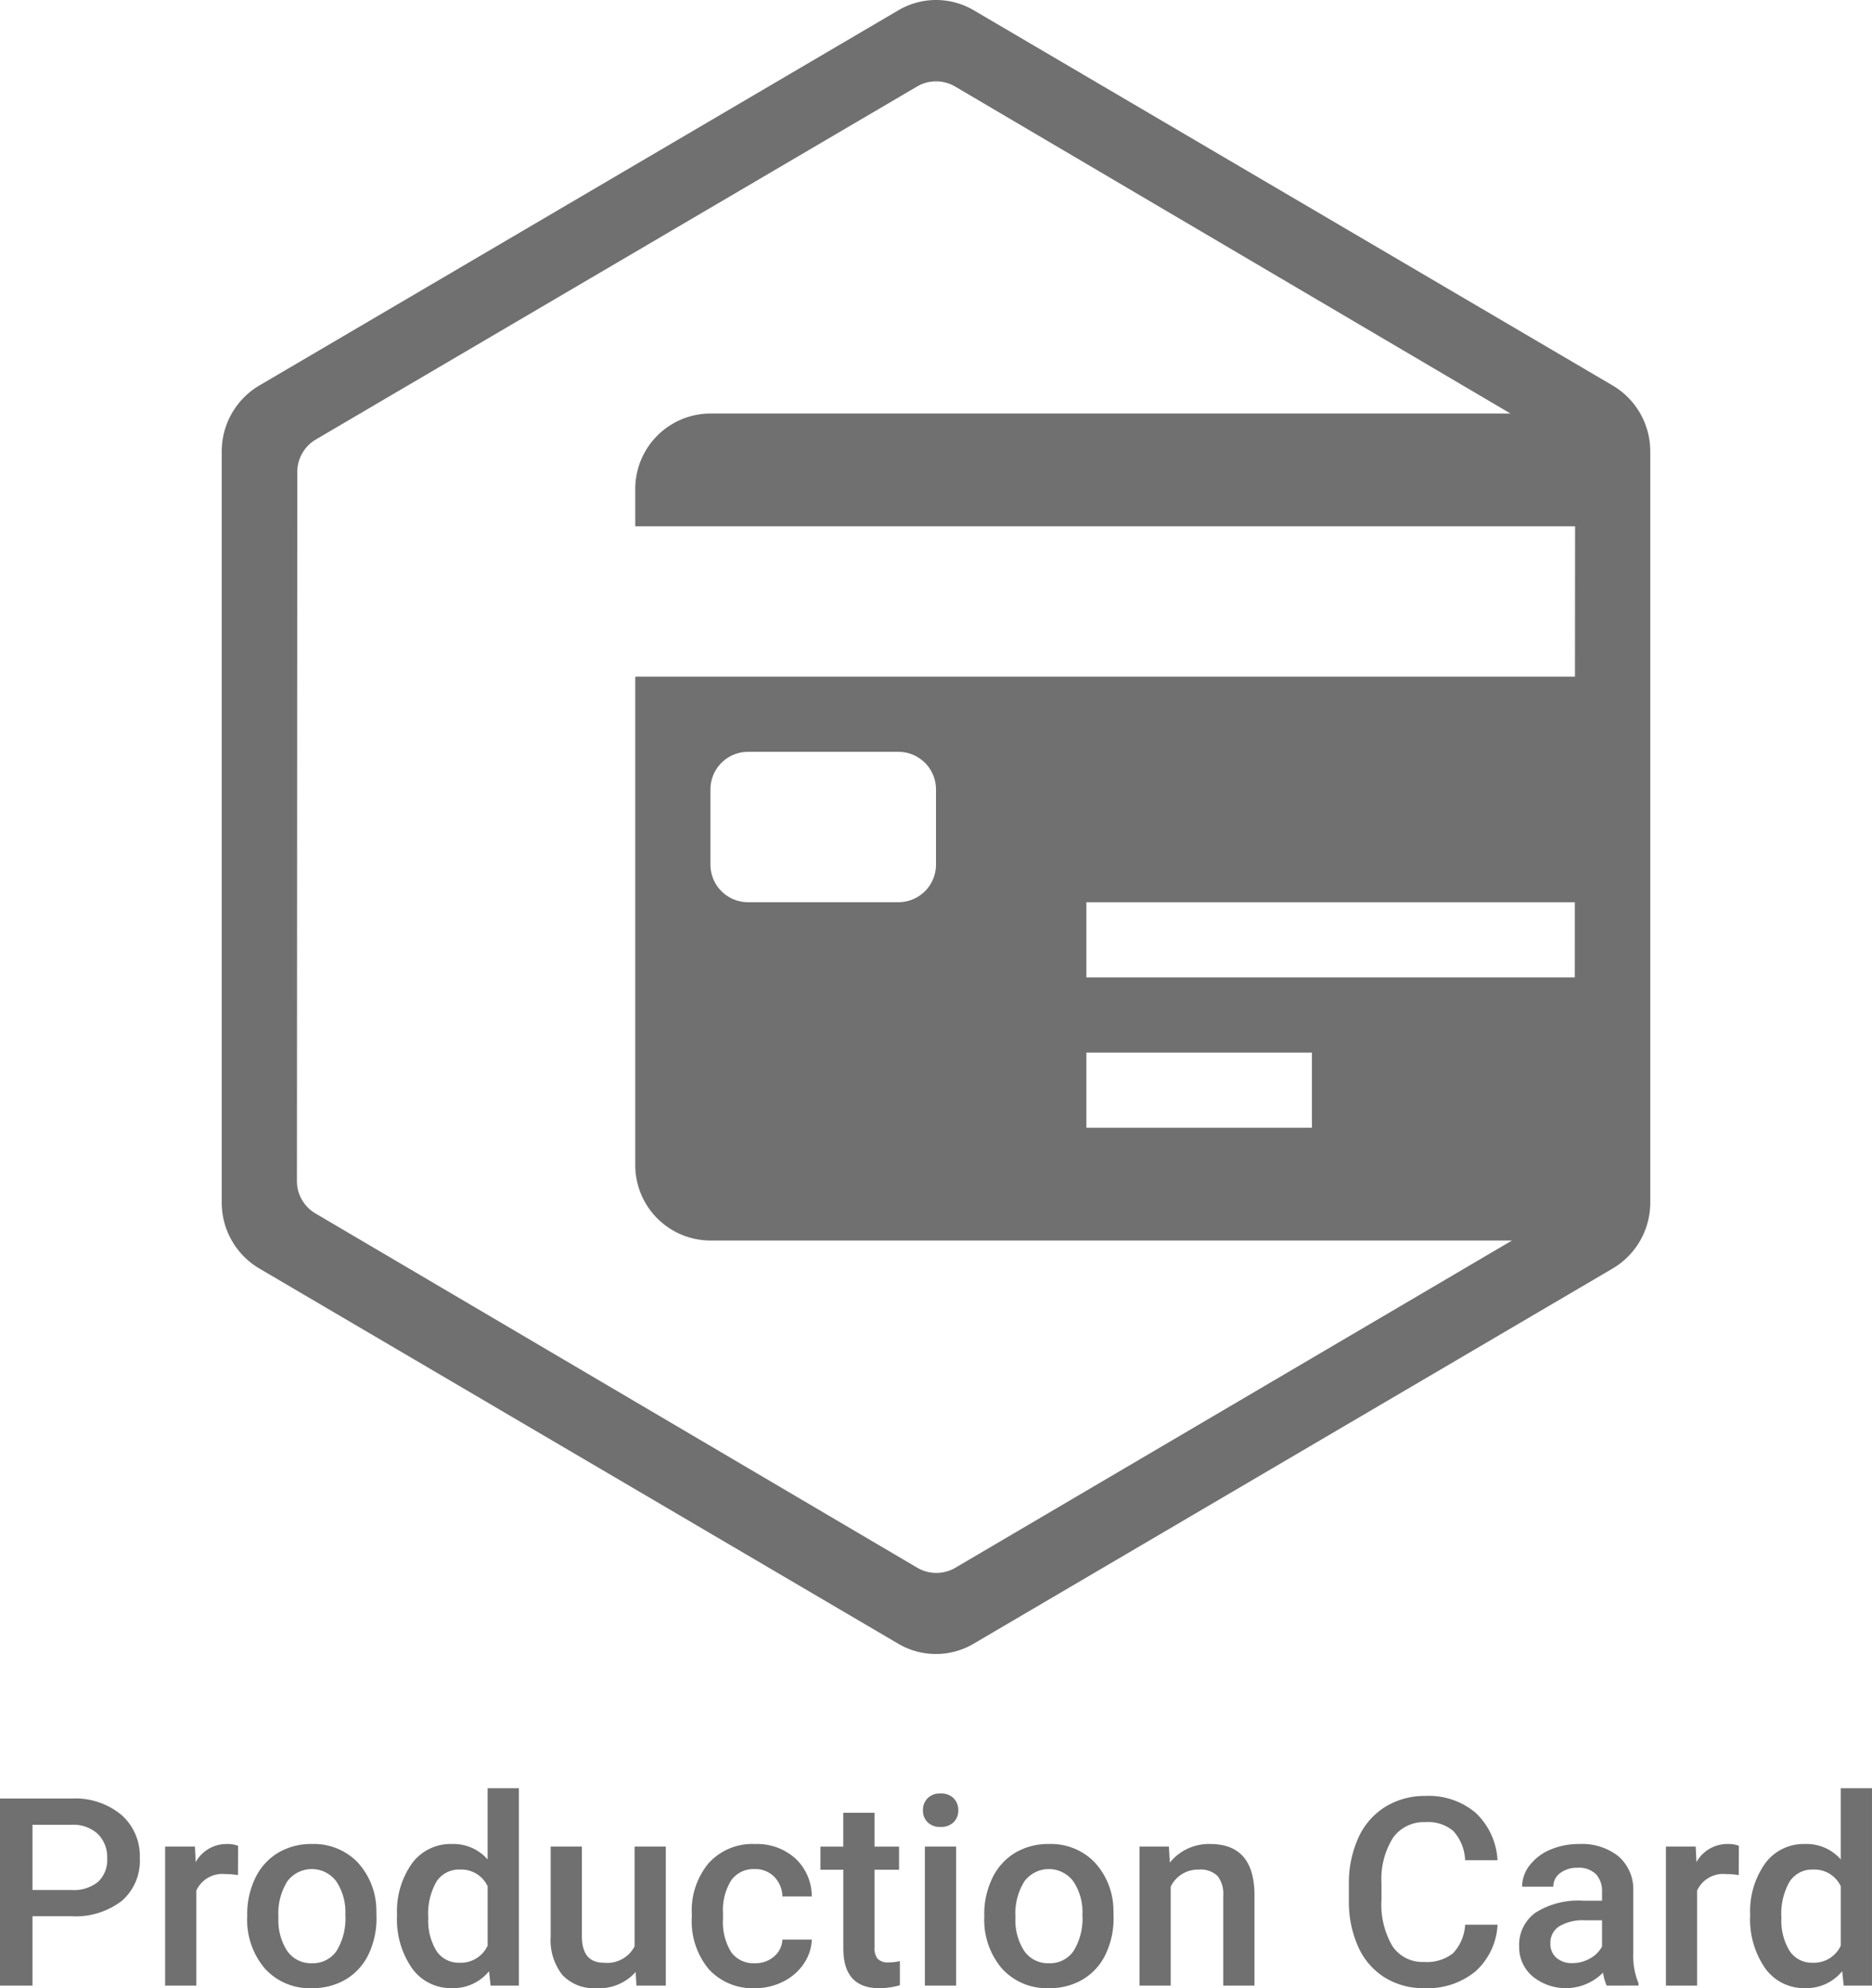 <svg xmlns="http://www.w3.org/2000/svg" width="199.186" height="211.553" viewBox="0 0 199.186 211.553"><defs><style>.a{fill:#707070;}</style></defs><g transform="translate(1145 -1238)"><path class="a" d="M185.008,41.024,117.016,1.092a7.9,7.9,0,0,0-8.016,0L40.992,41.024A8.137,8.137,0,0,0,37,48.048v79.9a8.137,8.137,0,0,0,3.992,7.024l67.992,39.932a7.9,7.9,0,0,0,8.016,0l68.008-39.932A8.137,8.137,0,0,0,189,127.952v-79.9A8.137,8.137,0,0,0,185.008,41.024ZM180.972,104H129V96h51.976ZM153,112v8H129v-8Zm27.988-40H81v52a8.024,8.024,0,0,0,8,8h85.284l-59.22,34.816a4,4,0,0,1-4.056,0l-64.036-37.7A4,4,0,0,1,45,125.664l.04-75.452a4.011,4.011,0,0,1,1.976-3.448L110.98,9.208a4,4,0,0,1,4.056,0L174.124,44H89a8.024,8.024,0,0,0-8,8v4H181ZM113,84v8a4,4,0,0,1-4,4H93a4,4,0,0,1-4-4V84a4,4,0,0,1,4-4h16A4,4,0,0,1,113,84Z" transform="translate(-1158.407 1238)"/><g transform="translate(-1158.407 1238)"><path class="a" d="M16.866,203.9v7.383H13.407V191.374h7.615a7.7,7.7,0,0,1,5.3,1.738,5.844,5.844,0,0,1,1.962,4.6,5.648,5.648,0,0,1-1.921,4.557,8.072,8.072,0,0,1-5.38,1.629Zm0-2.789h4.156a4.1,4.1,0,0,0,2.817-.868,3.192,3.192,0,0,0,.971-2.509,3.445,3.445,0,0,0-.985-2.577,3.79,3.79,0,0,0-2.707-.991H16.866Z"/><path class="a" d="M38.728,199.522a8.222,8.222,0,0,0-1.354-.109,3.046,3.046,0,0,0-3.076,1.75V211.28H30.976V196.487h3.171l.082,1.654a3.744,3.744,0,0,1,3.336-1.927,3.1,3.1,0,0,1,1.176.191Z"/><path class="a" d="M39.712,203.747a8.726,8.726,0,0,1,.861-3.917,6.289,6.289,0,0,1,2.42-2.68,6.821,6.821,0,0,1,3.582-.936,6.465,6.465,0,0,1,4.861,1.927,7.582,7.582,0,0,1,2.016,5.114l.014.779a8.794,8.794,0,0,1-.841,3.91,6.224,6.224,0,0,1-2.406,2.666,6.868,6.868,0,0,1-3.616.943,6.416,6.416,0,0,1-5.011-2.085,7.979,7.979,0,0,1-1.88-5.557Zm3.322.287a5.959,5.959,0,0,0,.944,3.575A3.065,3.065,0,0,0,46.6,208.9a3.034,3.034,0,0,0,2.618-1.312,6.588,6.588,0,0,0,.936-3.842,5.882,5.882,0,0,0-.964-3.555,3.249,3.249,0,0,0-5.2-.02A6.457,6.457,0,0,0,43.034,204.034Z"/><path class="a" d="M55.653,203.774a8.8,8.8,0,0,1,1.586-5.489,5.081,5.081,0,0,1,4.252-2.071,4.827,4.827,0,0,1,3.8,1.64V190.28h3.322v21H65.606l-.164-1.531a4.9,4.9,0,0,1-3.978,1.8,5.053,5.053,0,0,1-4.2-2.091A9.111,9.111,0,0,1,55.653,203.774Zm3.323.287a6.157,6.157,0,0,0,.868,3.521,2.815,2.815,0,0,0,2.468,1.264,3.138,3.138,0,0,0,2.98-1.818v-6.316a3.09,3.09,0,0,0-2.953-1.778,2.835,2.835,0,0,0-2.488,1.279A6.848,6.848,0,0,0,58.976,204.061Z"/><path class="a" d="M81.042,209.831a5.155,5.155,0,0,1-4.156,1.722,4.591,4.591,0,0,1-3.644-1.408A5.988,5.988,0,0,1,72,206.071v-9.584h3.322v9.543q0,2.817,2.338,2.816a3.286,3.286,0,0,0,3.268-1.736V196.487h3.322V211.28H81.124Z"/><path class="a" d="M93.716,208.9a3,3,0,0,0,2.064-.725,2.473,2.473,0,0,0,.875-1.791h3.131a4.885,4.885,0,0,1-.861,2.578,5.654,5.654,0,0,1-2.188,1.893,6.517,6.517,0,0,1-2.98.7,6.306,6.306,0,0,1-4.922-2.009,7.974,7.974,0,0,1-1.818-5.551v-.342a7.838,7.838,0,0,1,1.8-5.407,6.248,6.248,0,0,1,4.922-2.03,6.075,6.075,0,0,1,4.3,1.538,5.511,5.511,0,0,1,1.743,4.04H96.655a3.042,3.042,0,0,0-.868-2.092,2.792,2.792,0,0,0-2.071-.82,2.92,2.92,0,0,0-2.488,1.169,5.955,5.955,0,0,0-.889,3.547v.534a6.059,6.059,0,0,0,.868,3.588A2.92,2.92,0,0,0,93.716,208.9Z"/><path class="a" d="M106.458,192.891v3.6h2.611v2.461h-2.611v8.258a1.814,1.814,0,0,0,.335,1.223,1.551,1.551,0,0,0,1.2.376,5.18,5.18,0,0,0,1.162-.136v2.57a8.159,8.159,0,0,1-2.187.314q-3.828,0-3.828-4.224v-8.381H100.7v-2.461h2.434v-3.6Z"/><path class="a" d="M111.612,192.632a1.784,1.784,0,0,1,.486-1.282,1.823,1.823,0,0,1,1.387-.509,1.848,1.848,0,0,1,1.395.509,1.772,1.772,0,0,1,.492,1.282,1.728,1.728,0,0,1-.492,1.26,1.864,1.864,0,0,1-1.395.5,1.839,1.839,0,0,1-1.387-.5A1.74,1.74,0,0,1,111.612,192.632Zm3.528,18.648h-3.323V196.487h3.323Z"/><path class="a" d="M118.134,203.747A8.726,8.726,0,0,1,119,199.83a6.289,6.289,0,0,1,2.42-2.68,6.821,6.821,0,0,1,3.582-.936,6.461,6.461,0,0,1,4.86,1.927,7.583,7.583,0,0,1,2.017,5.114l.014.779a8.807,8.807,0,0,1-.841,3.91,6.218,6.218,0,0,1-2.406,2.666,6.869,6.869,0,0,1-3.617.943,6.417,6.417,0,0,1-5.01-2.085,7.984,7.984,0,0,1-1.88-5.557Zm3.322.287a5.966,5.966,0,0,0,.943,3.575,3.068,3.068,0,0,0,2.625,1.292,3.033,3.033,0,0,0,2.619-1.312,6.588,6.588,0,0,0,.936-3.842,5.882,5.882,0,0,0-.964-3.555,3.249,3.249,0,0,0-5.2-.02A6.457,6.457,0,0,0,121.456,204.034Z"/><path class="a" d="M137.78,196.487l.1,1.709a5.32,5.32,0,0,1,4.307-1.982q4.622,0,4.7,5.291v9.775h-3.323V201.7a3.051,3.051,0,0,0-.608-2.085,2.558,2.558,0,0,0-1.989-.677,3.2,3.2,0,0,0-2.994,1.819V211.28h-3.323V196.487Z"/><path class="a" d="M172.753,204.8a7.179,7.179,0,0,1-2.352,4.969,8.013,8.013,0,0,1-5.455,1.784,7.769,7.769,0,0,1-4.19-1.127,7.4,7.4,0,0,1-2.8-3.207,11.566,11.566,0,0,1-1.025-4.826v-1.859a11.658,11.658,0,0,1,1-4.963,7.522,7.522,0,0,1,2.864-3.309,8,8,0,0,1,4.313-1.162,7.7,7.7,0,0,1,5.3,1.784,7.458,7.458,0,0,1,2.338,5.052h-3.445a4.916,4.916,0,0,0-1.251-3.1,4.135,4.135,0,0,0-2.947-.951,4.036,4.036,0,0,0-3.465,1.65,8.241,8.241,0,0,0-1.238,4.837v1.765a8.743,8.743,0,0,0,1.155,4.926,3.834,3.834,0,0,0,3.384,1.7,4.471,4.471,0,0,0,3.063-.916,4.781,4.781,0,0,0,1.3-3.048Z"/><path class="a" d="M184.36,211.28a5.145,5.145,0,0,1-.382-1.381,5.59,5.59,0,0,1-7.52.383,4.072,4.072,0,0,1-1.408-3.145,4.2,4.2,0,0,1,1.757-3.629,8.511,8.511,0,0,1,5.024-1.265h2.037v-.971a2.593,2.593,0,0,0-.642-1.839,2.549,2.549,0,0,0-1.955-.69,2.93,2.93,0,0,0-1.86.567,1.757,1.757,0,0,0-.724,1.443h-3.323a3.685,3.685,0,0,1,.807-2.277,5.386,5.386,0,0,1,2.194-1.661,7.707,7.707,0,0,1,3.1-.6,6.209,6.209,0,0,1,4.142,1.3,4.651,4.651,0,0,1,1.586,3.671v6.672a7.557,7.557,0,0,0,.561,3.186v.232Zm-3.65-2.393a3.778,3.778,0,0,0,1.852-.478,3.19,3.19,0,0,0,1.306-1.285v-2.789h-1.791a4.9,4.9,0,0,0-2.775.642,2.082,2.082,0,0,0-.93,1.819,1.941,1.941,0,0,0,.636,1.524A2.463,2.463,0,0,0,180.71,208.887Z"/><path class="a" d="M198.415,199.522a8.209,8.209,0,0,0-1.353-.109,3.048,3.048,0,0,0-3.077,1.75V211.28h-3.322V196.487h3.172l.082,1.654a3.743,3.743,0,0,1,3.336-1.927,3.1,3.1,0,0,1,1.176.191Z"/><path class="a" d="M199.632,203.774a8.791,8.791,0,0,1,1.586-5.489,5.08,5.08,0,0,1,4.252-2.071,4.828,4.828,0,0,1,3.8,1.64V190.28h3.322v21h-3.008l-.164-1.531a4.9,4.9,0,0,1-3.979,1.8,5.056,5.056,0,0,1-4.2-2.091A9.117,9.117,0,0,1,199.632,203.774Zm3.322.287a6.157,6.157,0,0,0,.868,3.521,2.818,2.818,0,0,0,2.468,1.264,3.139,3.139,0,0,0,2.981-1.818v-6.316a3.091,3.091,0,0,0-2.954-1.778,2.836,2.836,0,0,0-2.488,1.279A6.856,6.856,0,0,0,202.954,204.061Z"/></g></g></svg>